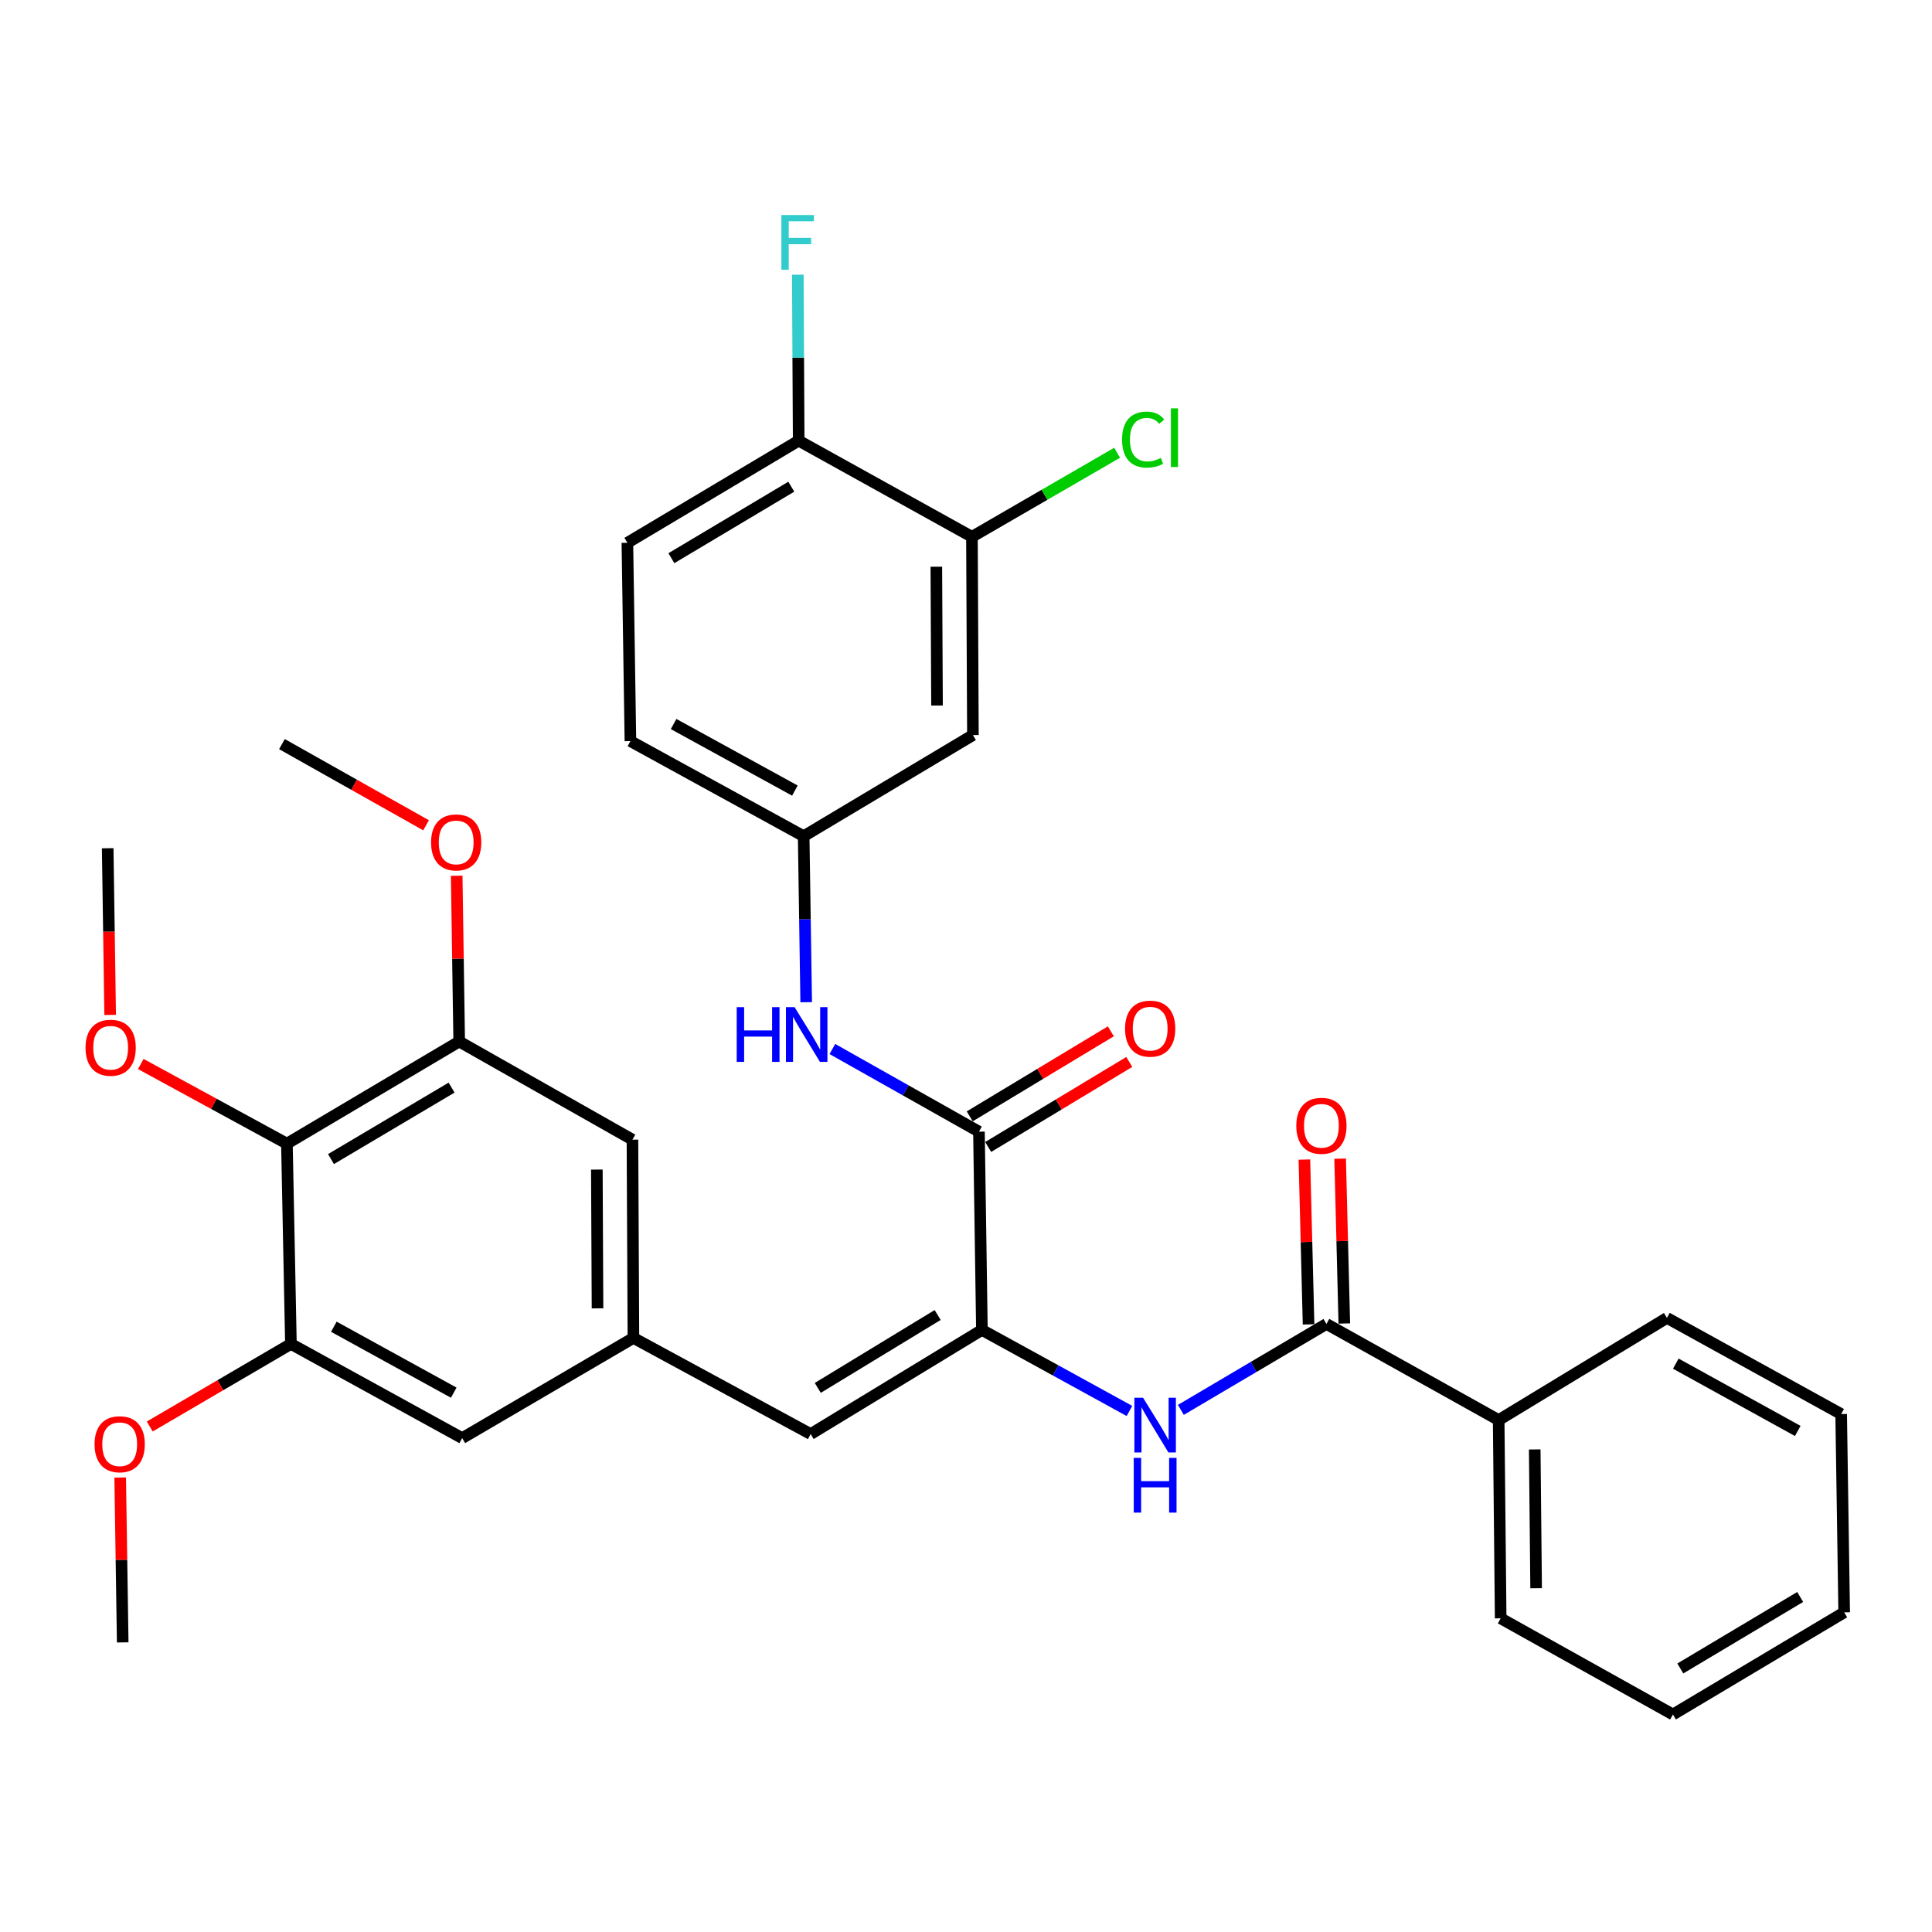 <?xml version='1.0' encoding='iso-8859-1'?>
<svg version='1.1' baseProfile='full'
              xmlns='http://www.w3.org/2000/svg'
                      xmlns:rdkit='http://www.rdkit.org/xml'
                      xmlns:xlink='http://www.w3.org/1999/xlink'
                  xml:space='preserve'
width='1000px' height='1000px' viewBox='0 0 1000 1000'>
<!-- END OF HEADER -->
<rect style='opacity:1.0;fill:#FFFFFF;stroke:none' width='1000' height='1000' x='0' y='0'> </rect>
<path class='bond-0' d='M 508.237,688.368 L 506.705,585.743' style='fill:none;fill-rule:evenodd;stroke:#000000;stroke-width:6px;stroke-linecap:butt;stroke-linejoin:miter;stroke-opacity:1' />
<path class='bond-1' d='M 508.237,688.368 L 546.419,709.339' style='fill:none;fill-rule:evenodd;stroke:#000000;stroke-width:6px;stroke-linecap:butt;stroke-linejoin:miter;stroke-opacity:1' />
<path class='bond-1' d='M 546.419,709.339 L 584.6,730.31' style='fill:none;fill-rule:evenodd;stroke:#0000FF;stroke-width:6px;stroke-linecap:butt;stroke-linejoin:miter;stroke-opacity:1' />
<path class='bond-4' d='M 508.237,688.368 L 419.604,742.271' style='fill:none;fill-rule:evenodd;stroke:#000000;stroke-width:6px;stroke-linecap:butt;stroke-linejoin:miter;stroke-opacity:1' />
<path class='bond-4' d='M 485.326,680.642 L 423.283,718.374' style='fill:none;fill-rule:evenodd;stroke:#000000;stroke-width:6px;stroke-linecap:butt;stroke-linejoin:miter;stroke-opacity:1' />
<path class='bond-7' d='M 506.705,585.743 L 468.771,564.355' style='fill:none;fill-rule:evenodd;stroke:#000000;stroke-width:6px;stroke-linecap:butt;stroke-linejoin:miter;stroke-opacity:1' />
<path class='bond-7' d='M 468.771,564.355 L 430.837,542.967' style='fill:none;fill-rule:evenodd;stroke:#0000FF;stroke-width:6px;stroke-linecap:butt;stroke-linejoin:miter;stroke-opacity:1' />
<path class='bond-15' d='M 511.48,593.668 L 547.998,571.665' style='fill:none;fill-rule:evenodd;stroke:#000000;stroke-width:6px;stroke-linecap:butt;stroke-linejoin:miter;stroke-opacity:1' />
<path class='bond-15' d='M 547.998,571.665 L 584.516,549.661' style='fill:none;fill-rule:evenodd;stroke:#FF0000;stroke-width:6px;stroke-linecap:butt;stroke-linejoin:miter;stroke-opacity:1' />
<path class='bond-15' d='M 501.93,577.818 L 538.447,555.814' style='fill:none;fill-rule:evenodd;stroke:#000000;stroke-width:6px;stroke-linecap:butt;stroke-linejoin:miter;stroke-opacity:1' />
<path class='bond-15' d='M 538.447,555.814 L 574.965,533.81' style='fill:none;fill-rule:evenodd;stroke:#FF0000;stroke-width:6px;stroke-linecap:butt;stroke-linejoin:miter;stroke-opacity:1' />
<path class='bond-2' d='M 611.211,729.754 L 648.886,707.514' style='fill:none;fill-rule:evenodd;stroke:#0000FF;stroke-width:6px;stroke-linecap:butt;stroke-linejoin:miter;stroke-opacity:1' />
<path class='bond-2' d='M 648.886,707.514 L 686.561,685.273' style='fill:none;fill-rule:evenodd;stroke:#000000;stroke-width:6px;stroke-linecap:butt;stroke-linejoin:miter;stroke-opacity:1' />
<path class='bond-16' d='M 695.811,685.039 L 694.73,642.38' style='fill:none;fill-rule:evenodd;stroke:#000000;stroke-width:6px;stroke-linecap:butt;stroke-linejoin:miter;stroke-opacity:1' />
<path class='bond-16' d='M 694.73,642.38 L 693.649,599.72' style='fill:none;fill-rule:evenodd;stroke:#FF0000;stroke-width:6px;stroke-linecap:butt;stroke-linejoin:miter;stroke-opacity:1' />
<path class='bond-16' d='M 677.311,685.508 L 676.23,642.849' style='fill:none;fill-rule:evenodd;stroke:#000000;stroke-width:6px;stroke-linecap:butt;stroke-linejoin:miter;stroke-opacity:1' />
<path class='bond-16' d='M 676.23,642.849 L 675.149,600.189' style='fill:none;fill-rule:evenodd;stroke:#FF0000;stroke-width:6px;stroke-linecap:butt;stroke-linejoin:miter;stroke-opacity:1' />
<path class='bond-17' d='M 686.561,685.273 L 775.707,735.023' style='fill:none;fill-rule:evenodd;stroke:#000000;stroke-width:6px;stroke-linecap:butt;stroke-linejoin:miter;stroke-opacity:1' />
<path class='bond-3' d='M 148.505,591.953 L 237.682,539.088' style='fill:none;fill-rule:evenodd;stroke:#000000;stroke-width:6px;stroke-linecap:butt;stroke-linejoin:miter;stroke-opacity:1' />
<path class='bond-3' d='M 171.318,599.942 L 233.742,562.937' style='fill:none;fill-rule:evenodd;stroke:#000000;stroke-width:6px;stroke-linecap:butt;stroke-linejoin:miter;stroke-opacity:1' />
<path class='bond-20' d='M 148.505,591.953 L 110.687,571.339' style='fill:none;fill-rule:evenodd;stroke:#000000;stroke-width:6px;stroke-linecap:butt;stroke-linejoin:miter;stroke-opacity:1' />
<path class='bond-20' d='M 110.687,571.339 L 72.869,550.726' style='fill:none;fill-rule:evenodd;stroke:#FF0000;stroke-width:6px;stroke-linecap:butt;stroke-linejoin:miter;stroke-opacity:1' />
<path class='bond-33' d='M 148.505,591.953 L 150.581,695.616' style='fill:none;fill-rule:evenodd;stroke:#000000;stroke-width:6px;stroke-linecap:butt;stroke-linejoin:miter;stroke-opacity:1' />
<path class='bond-8' d='M 419.604,742.271 L 327.857,692.511' style='fill:none;fill-rule:evenodd;stroke:#000000;stroke-width:6px;stroke-linecap:butt;stroke-linejoin:miter;stroke-opacity:1' />
<path class='bond-5' d='M 237.682,539.088 L 327.353,589.886' style='fill:none;fill-rule:evenodd;stroke:#000000;stroke-width:6px;stroke-linecap:butt;stroke-linejoin:miter;stroke-opacity:1' />
<path class='bond-23' d='M 237.682,539.088 L 237.032,496.188' style='fill:none;fill-rule:evenodd;stroke:#000000;stroke-width:6px;stroke-linecap:butt;stroke-linejoin:miter;stroke-opacity:1' />
<path class='bond-23' d='M 237.032,496.188 L 236.382,453.288' style='fill:none;fill-rule:evenodd;stroke:#FF0000;stroke-width:6px;stroke-linecap:butt;stroke-linejoin:miter;stroke-opacity:1' />
<path class='bond-6' d='M 150.581,695.616 L 239.234,744.369' style='fill:none;fill-rule:evenodd;stroke:#000000;stroke-width:6px;stroke-linecap:butt;stroke-linejoin:miter;stroke-opacity:1' />
<path class='bond-6' d='M 172.797,686.713 L 234.854,720.84' style='fill:none;fill-rule:evenodd;stroke:#000000;stroke-width:6px;stroke-linecap:butt;stroke-linejoin:miter;stroke-opacity:1' />
<path class='bond-22' d='M 150.581,695.616 L 114.049,716.982' style='fill:none;fill-rule:evenodd;stroke:#000000;stroke-width:6px;stroke-linecap:butt;stroke-linejoin:miter;stroke-opacity:1' />
<path class='bond-22' d='M 114.049,716.982 L 77.516,738.349' style='fill:none;fill-rule:evenodd;stroke:#FF0000;stroke-width:6px;stroke-linecap:butt;stroke-linejoin:miter;stroke-opacity:1' />
<path class='bond-13' d='M 417.283,518.742 L 416.629,475.778' style='fill:none;fill-rule:evenodd;stroke:#0000FF;stroke-width:6px;stroke-linecap:butt;stroke-linejoin:miter;stroke-opacity:1' />
<path class='bond-13' d='M 416.629,475.778 L 415.975,432.813' style='fill:none;fill-rule:evenodd;stroke:#000000;stroke-width:6px;stroke-linecap:butt;stroke-linejoin:miter;stroke-opacity:1' />
<path class='bond-11' d='M 327.857,692.511 L 239.234,744.369' style='fill:none;fill-rule:evenodd;stroke:#000000;stroke-width:6px;stroke-linecap:butt;stroke-linejoin:miter;stroke-opacity:1' />
<path class='bond-12' d='M 327.857,692.511 L 327.353,589.886' style='fill:none;fill-rule:evenodd;stroke:#000000;stroke-width:6px;stroke-linecap:butt;stroke-linejoin:miter;stroke-opacity:1' />
<path class='bond-12' d='M 309.276,677.208 L 308.923,605.371' style='fill:none;fill-rule:evenodd;stroke:#000000;stroke-width:6px;stroke-linecap:butt;stroke-linejoin:miter;stroke-opacity:1' />
<path class='bond-9' d='M 503.076,277.848 L 503.58,380.473' style='fill:none;fill-rule:evenodd;stroke:#000000;stroke-width:6px;stroke-linecap:butt;stroke-linejoin:miter;stroke-opacity:1' />
<path class='bond-9' d='M 484.646,293.332 L 484.998,365.17' style='fill:none;fill-rule:evenodd;stroke:#000000;stroke-width:6px;stroke-linecap:butt;stroke-linejoin:miter;stroke-opacity:1' />
<path class='bond-19' d='M 503.076,277.848 L 540.647,256.098' style='fill:none;fill-rule:evenodd;stroke:#000000;stroke-width:6px;stroke-linecap:butt;stroke-linejoin:miter;stroke-opacity:1' />
<path class='bond-19' d='M 540.647,256.098 L 578.218,234.349' style='fill:none;fill-rule:evenodd;stroke:#00CC00;stroke-width:6px;stroke-linecap:butt;stroke-linejoin:miter;stroke-opacity:1' />
<path class='bond-35' d='M 503.076,277.848 L 413.395,228.088' style='fill:none;fill-rule:evenodd;stroke:#000000;stroke-width:6px;stroke-linecap:butt;stroke-linejoin:miter;stroke-opacity:1' />
<path class='bond-10' d='M 503.58,380.473 L 415.975,432.813' style='fill:none;fill-rule:evenodd;stroke:#000000;stroke-width:6px;stroke-linecap:butt;stroke-linejoin:miter;stroke-opacity:1' />
<path class='bond-21' d='M 415.975,432.813 L 326.304,383.598' style='fill:none;fill-rule:evenodd;stroke:#000000;stroke-width:6px;stroke-linecap:butt;stroke-linejoin:miter;stroke-opacity:1' />
<path class='bond-21' d='M 411.428,409.208 L 348.659,374.757' style='fill:none;fill-rule:evenodd;stroke:#000000;stroke-width:6px;stroke-linecap:butt;stroke-linejoin:miter;stroke-opacity:1' />
<path class='bond-14' d='M 413.395,228.088 L 324.731,280.952' style='fill:none;fill-rule:evenodd;stroke:#000000;stroke-width:6px;stroke-linecap:butt;stroke-linejoin:miter;stroke-opacity:1' />
<path class='bond-14' d='M 409.572,251.912 L 347.508,288.918' style='fill:none;fill-rule:evenodd;stroke:#000000;stroke-width:6px;stroke-linecap:butt;stroke-linejoin:miter;stroke-opacity:1' />
<path class='bond-24' d='M 413.395,228.088 L 413.171,185.133' style='fill:none;fill-rule:evenodd;stroke:#000000;stroke-width:6px;stroke-linecap:butt;stroke-linejoin:miter;stroke-opacity:1' />
<path class='bond-24' d='M 413.171,185.133 L 412.947,142.178' style='fill:none;fill-rule:evenodd;stroke:#33CCCC;stroke-width:6px;stroke-linecap:butt;stroke-linejoin:miter;stroke-opacity:1' />
<path class='bond-25' d='M 775.707,735.023 L 776.746,837.648' style='fill:none;fill-rule:evenodd;stroke:#000000;stroke-width:6px;stroke-linecap:butt;stroke-linejoin:miter;stroke-opacity:1' />
<path class='bond-25' d='M 794.368,750.23 L 795.095,822.067' style='fill:none;fill-rule:evenodd;stroke:#000000;stroke-width:6px;stroke-linecap:butt;stroke-linejoin:miter;stroke-opacity:1' />
<path class='bond-26' d='M 775.707,735.023 L 862.798,682.148' style='fill:none;fill-rule:evenodd;stroke:#000000;stroke-width:6px;stroke-linecap:butt;stroke-linejoin:miter;stroke-opacity:1' />
<path class='bond-18' d='M 324.731,280.952 L 326.304,383.598' style='fill:none;fill-rule:evenodd;stroke:#000000;stroke-width:6px;stroke-linecap:butt;stroke-linejoin:miter;stroke-opacity:1' />
<path class='bond-27' d='M 57.02,525.324 L 56.38,482.184' style='fill:none;fill-rule:evenodd;stroke:#FF0000;stroke-width:6px;stroke-linecap:butt;stroke-linejoin:miter;stroke-opacity:1' />
<path class='bond-27' d='M 56.38,482.184 L 55.739,439.043' style='fill:none;fill-rule:evenodd;stroke:#000000;stroke-width:6px;stroke-linecap:butt;stroke-linejoin:miter;stroke-opacity:1' />
<path class='bond-29' d='M 62.213,764.779 L 62.862,807.439' style='fill:none;fill-rule:evenodd;stroke:#FF0000;stroke-width:6px;stroke-linecap:butt;stroke-linejoin:miter;stroke-opacity:1' />
<path class='bond-29' d='M 62.862,807.439 L 63.512,850.098' style='fill:none;fill-rule:evenodd;stroke:#000000;stroke-width:6px;stroke-linecap:butt;stroke-linejoin:miter;stroke-opacity:1' />
<path class='bond-28' d='M 220.532,427.169 L 183.233,406.16' style='fill:none;fill-rule:evenodd;stroke:#FF0000;stroke-width:6px;stroke-linecap:butt;stroke-linejoin:miter;stroke-opacity:1' />
<path class='bond-28' d='M 183.233,406.16 L 145.934,385.15' style='fill:none;fill-rule:evenodd;stroke:#000000;stroke-width:6px;stroke-linecap:butt;stroke-linejoin:miter;stroke-opacity:1' />
<path class='bond-31' d='M 776.746,837.648 L 865.913,887.419' style='fill:none;fill-rule:evenodd;stroke:#000000;stroke-width:6px;stroke-linecap:butt;stroke-linejoin:miter;stroke-opacity:1' />
<path class='bond-30' d='M 862.798,682.148 L 952.983,731.918' style='fill:none;fill-rule:evenodd;stroke:#000000;stroke-width:6px;stroke-linecap:butt;stroke-linejoin:miter;stroke-opacity:1' />
<path class='bond-30' d='M 867.384,705.816 L 930.513,740.655' style='fill:none;fill-rule:evenodd;stroke:#000000;stroke-width:6px;stroke-linecap:butt;stroke-linejoin:miter;stroke-opacity:1' />
<path class='bond-32' d='M 952.983,731.918 L 954.545,834.554' style='fill:none;fill-rule:evenodd;stroke:#000000;stroke-width:6px;stroke-linecap:butt;stroke-linejoin:miter;stroke-opacity:1' />
<path class='bond-34' d='M 865.913,887.419 L 954.545,834.554' style='fill:none;fill-rule:evenodd;stroke:#000000;stroke-width:6px;stroke-linecap:butt;stroke-linejoin:miter;stroke-opacity:1' />
<path class='bond-34' d='M 869.728,863.595 L 931.771,826.59' style='fill:none;fill-rule:evenodd;stroke:#000000;stroke-width:6px;stroke-linecap:butt;stroke-linejoin:miter;stroke-opacity:1' />
<path  class='atom-2' d='M 591.637 723.454
L 600.917 738.454
Q 601.837 739.934, 603.317 742.614
Q 604.797 745.294, 604.877 745.454
L 604.877 723.454
L 608.637 723.454
L 608.637 751.774
L 604.757 751.774
L 594.797 735.374
Q 593.637 733.454, 592.397 731.254
Q 591.197 729.054, 590.837 728.374
L 590.837 751.774
L 587.157 751.774
L 587.157 723.454
L 591.637 723.454
' fill='#0000FF'/>
<path  class='atom-2' d='M 586.817 754.606
L 590.657 754.606
L 590.657 766.646
L 605.137 766.646
L 605.137 754.606
L 608.977 754.606
L 608.977 782.926
L 605.137 782.926
L 605.137 769.846
L 590.657 769.846
L 590.657 782.926
L 586.817 782.926
L 586.817 754.606
' fill='#0000FF'/>
<path  class='atom-8' d='M 381.318 521.309
L 385.158 521.309
L 385.158 533.349
L 399.638 533.349
L 399.638 521.309
L 403.478 521.309
L 403.478 549.629
L 399.638 549.629
L 399.638 536.549
L 385.158 536.549
L 385.158 549.629
L 381.318 549.629
L 381.318 521.309
' fill='#0000FF'/>
<path  class='atom-8' d='M 411.278 521.309
L 420.558 536.309
Q 421.478 537.789, 422.958 540.469
Q 424.438 543.149, 424.518 543.309
L 424.518 521.309
L 428.278 521.309
L 428.278 549.629
L 424.398 549.629
L 414.438 533.229
Q 413.278 531.309, 412.038 529.109
Q 410.838 526.909, 410.478 526.229
L 410.478 549.629
L 406.798 549.629
L 406.798 521.309
L 411.278 521.309
' fill='#0000FF'/>
<path  class='atom-16' d='M 582.327 532.424
Q 582.327 525.624, 585.687 521.824
Q 589.047 518.024, 595.327 518.024
Q 601.607 518.024, 604.967 521.824
Q 608.327 525.624, 608.327 532.424
Q 608.327 539.304, 604.927 543.224
Q 601.527 547.104, 595.327 547.104
Q 589.087 547.104, 585.687 543.224
Q 582.327 539.344, 582.327 532.424
M 595.327 543.904
Q 599.647 543.904, 601.967 541.024
Q 604.327 538.104, 604.327 532.424
Q 604.327 526.864, 601.967 524.064
Q 599.647 521.224, 595.327 521.224
Q 591.007 521.224, 588.647 524.024
Q 586.327 526.824, 586.327 532.424
Q 586.327 538.144, 588.647 541.024
Q 591.007 543.904, 595.327 543.904
' fill='#FF0000'/>
<path  class='atom-17' d='M 670.96 582.708
Q 670.96 575.908, 674.32 572.108
Q 677.68 568.308, 683.96 568.308
Q 690.24 568.308, 693.6 572.108
Q 696.96 575.908, 696.96 582.708
Q 696.96 589.588, 693.56 593.508
Q 690.16 597.388, 683.96 597.388
Q 677.72 597.388, 674.32 593.508
Q 670.96 589.628, 670.96 582.708
M 683.96 594.188
Q 688.28 594.188, 690.6 591.308
Q 692.96 588.388, 692.96 582.708
Q 692.96 577.148, 690.6 574.348
Q 688.28 571.508, 683.96 571.508
Q 679.64 571.508, 677.28 574.308
Q 674.96 577.108, 674.96 582.708
Q 674.96 588.428, 677.28 591.308
Q 679.64 594.188, 683.96 594.188
' fill='#FF0000'/>
<path  class='atom-20' d='M 580.778 227.525
Q 580.778 220.485, 584.058 216.805
Q 587.378 213.085, 593.658 213.085
Q 599.498 213.085, 602.618 217.205
L 599.978 219.365
Q 597.698 216.365, 593.658 216.365
Q 589.378 216.365, 587.098 219.245
Q 584.858 222.085, 584.858 227.525
Q 584.858 233.125, 587.178 236.005
Q 589.538 238.885, 594.098 238.885
Q 597.218 238.885, 600.858 237.005
L 601.978 240.005
Q 600.498 240.965, 598.258 241.525
Q 596.018 242.085, 593.538 242.085
Q 587.378 242.085, 584.058 238.325
Q 580.778 234.565, 580.778 227.525
' fill='#00CC00'/>
<path  class='atom-20' d='M 606.058 211.365
L 609.738 211.365
L 609.738 241.725
L 606.058 241.725
L 606.058 211.365
' fill='#00CC00'/>
<path  class='atom-21' d='M 44.271 542.304
Q 44.271 535.504, 47.631 531.704
Q 50.991 527.904, 57.271 527.904
Q 63.551 527.904, 66.911 531.704
Q 70.271 535.504, 70.271 542.304
Q 70.271 549.184, 66.871 553.104
Q 63.471 556.984, 57.271 556.984
Q 51.031 556.984, 47.631 553.104
Q 44.271 549.224, 44.271 542.304
M 57.271 553.784
Q 61.591 553.784, 63.911 550.904
Q 66.271 547.984, 66.271 542.304
Q 66.271 536.744, 63.911 533.944
Q 61.591 531.104, 57.271 531.104
Q 52.951 531.104, 50.591 533.904
Q 48.271 536.704, 48.271 542.304
Q 48.271 548.024, 50.591 550.904
Q 52.951 553.784, 57.271 553.784
' fill='#FF0000'/>
<path  class='atom-23' d='M 48.949 747.533
Q 48.949 740.733, 52.309 736.933
Q 55.669 733.133, 61.949 733.133
Q 68.229 733.133, 71.589 736.933
Q 74.949 740.733, 74.949 747.533
Q 74.949 754.413, 71.549 758.333
Q 68.149 762.213, 61.949 762.213
Q 55.709 762.213, 52.309 758.333
Q 48.949 754.453, 48.949 747.533
M 61.949 759.013
Q 66.269 759.013, 68.589 756.133
Q 70.949 753.213, 70.949 747.533
Q 70.949 741.973, 68.589 739.173
Q 66.269 736.333, 61.949 736.333
Q 57.629 736.333, 55.269 739.133
Q 52.949 741.933, 52.949 747.533
Q 52.949 753.253, 55.269 756.133
Q 57.629 759.013, 61.949 759.013
' fill='#FF0000'/>
<path  class='atom-24' d='M 223.119 436.029
Q 223.119 429.229, 226.479 425.429
Q 229.839 421.629, 236.119 421.629
Q 242.399 421.629, 245.759 425.429
Q 249.119 429.229, 249.119 436.029
Q 249.119 442.909, 245.719 446.829
Q 242.319 450.709, 236.119 450.709
Q 229.879 450.709, 226.479 446.829
Q 223.119 442.949, 223.119 436.029
M 236.119 447.509
Q 240.439 447.509, 242.759 444.629
Q 245.119 441.709, 245.119 436.029
Q 245.119 430.469, 242.759 427.669
Q 240.439 424.829, 236.119 424.829
Q 231.799 424.829, 229.439 427.629
Q 227.119 430.429, 227.119 436.029
Q 227.119 441.749, 229.439 444.629
Q 231.799 447.509, 236.119 447.509
' fill='#FF0000'/>
<path  class='atom-25' d='M 404.44 111.292
L 421.28 111.292
L 421.28 114.532
L 408.24 114.532
L 408.24 123.132
L 419.84 123.132
L 419.84 126.412
L 408.24 126.412
L 408.24 139.612
L 404.44 139.612
L 404.44 111.292
' fill='#33CCCC'/>
</svg>
